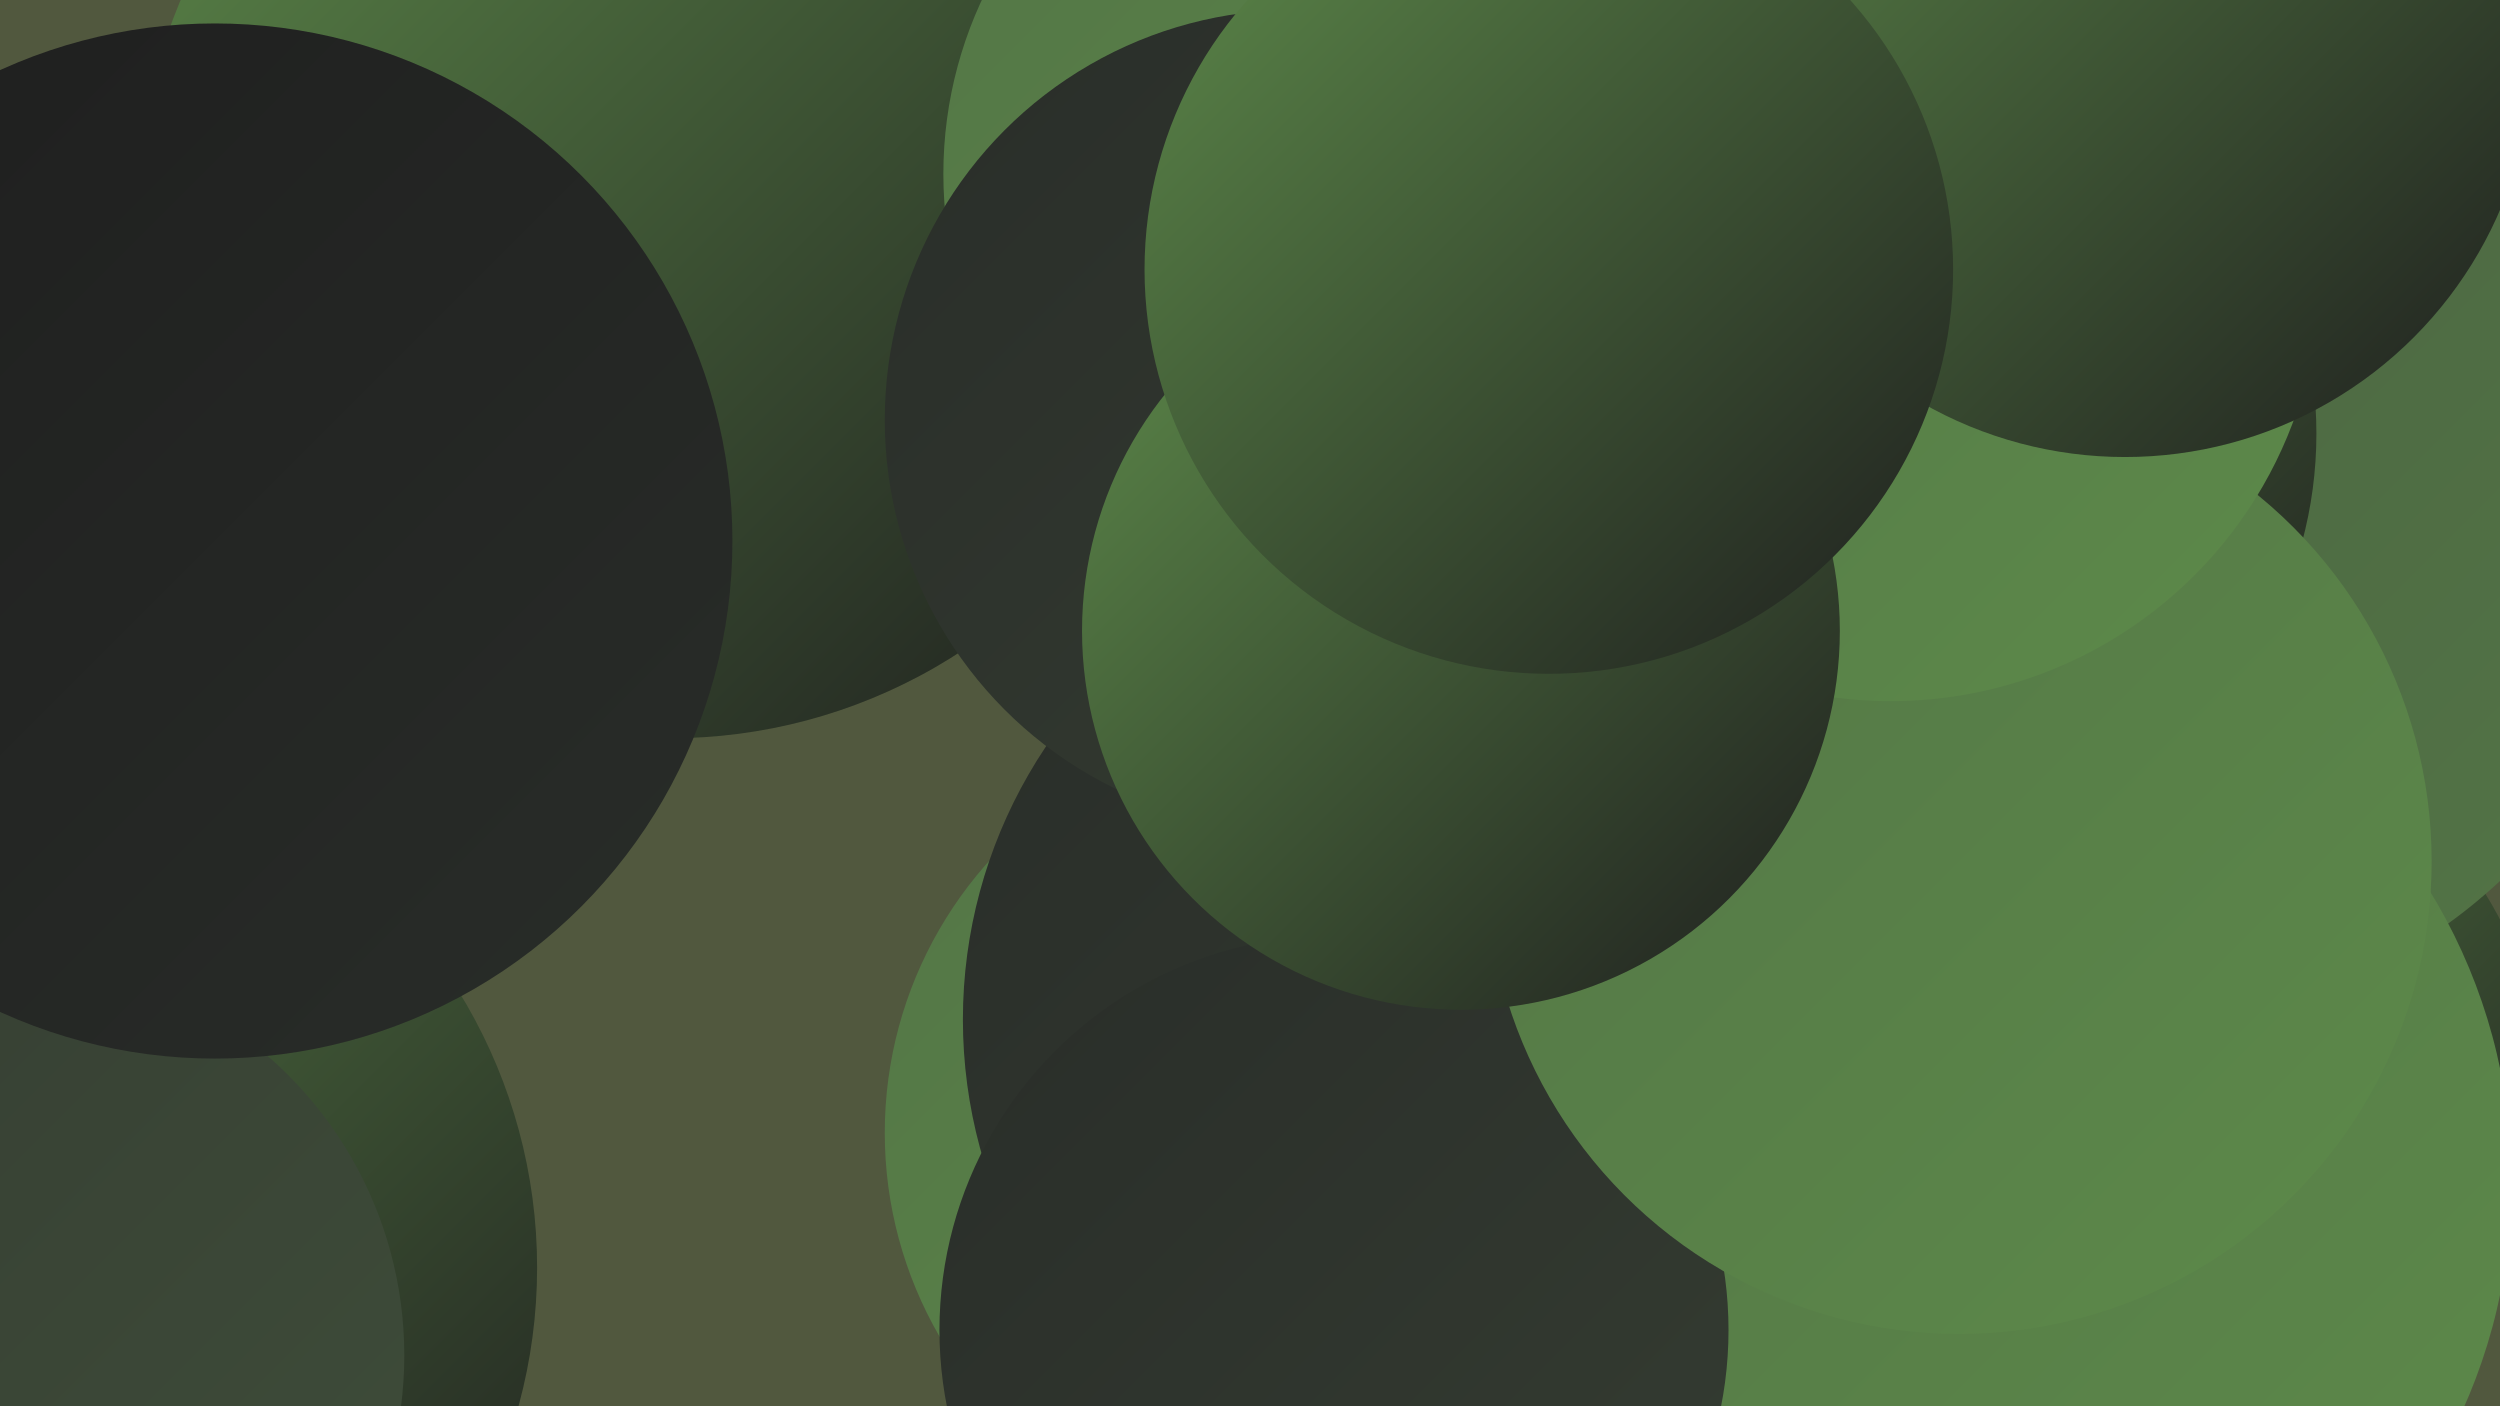 <?xml version="1.0" encoding="UTF-8"?><svg width="1280" height="720" xmlns="http://www.w3.org/2000/svg"><defs><linearGradient id="grad0" x1="0%" y1="0%" x2="100%" y2="100%"><stop offset="0%" style="stop-color:#1e1e1e;stop-opacity:1" /><stop offset="100%" style="stop-color:#292d29;stop-opacity:1" /></linearGradient><linearGradient id="grad1" x1="0%" y1="0%" x2="100%" y2="100%"><stop offset="0%" style="stop-color:#292d29;stop-opacity:1" /><stop offset="100%" style="stop-color:#353d32;stop-opacity:1" /></linearGradient><linearGradient id="grad2" x1="0%" y1="0%" x2="100%" y2="100%"><stop offset="0%" style="stop-color:#353d32;stop-opacity:1" /><stop offset="100%" style="stop-color:#3f4e3a;stop-opacity:1" /></linearGradient><linearGradient id="grad3" x1="0%" y1="0%" x2="100%" y2="100%"><stop offset="0%" style="stop-color:#3f4e3a;stop-opacity:1" /><stop offset="100%" style="stop-color:#496141;stop-opacity:1" /></linearGradient><linearGradient id="grad4" x1="0%" y1="0%" x2="100%" y2="100%"><stop offset="0%" style="stop-color:#496141;stop-opacity:1" /><stop offset="100%" style="stop-color:#537546;stop-opacity:1" /></linearGradient><linearGradient id="grad5" x1="0%" y1="0%" x2="100%" y2="100%"><stop offset="0%" style="stop-color:#537546;stop-opacity:1" /><stop offset="100%" style="stop-color:#5d8a4a;stop-opacity:1" /></linearGradient><linearGradient id="grad6" x1="0%" y1="0%" x2="100%" y2="100%"><stop offset="0%" style="stop-color:#5d8a4a;stop-opacity:1" /><stop offset="100%" style="stop-color:#1e1e1e;stop-opacity:1" /></linearGradient></defs><rect width="1280" height="720" fill="#51583e" /><circle cx="661" cy="580" r="208" fill="url(#grad5)" /><circle cx="1106" cy="561" r="196" fill="url(#grad6)" /><circle cx="941" cy="704" r="259" fill="url(#grad2)" /><circle cx="1089" cy="245" r="281" fill="url(#grad4)" /><circle cx="972" cy="222" r="214" fill="url(#grad6)" /><circle cx="744" cy="522" r="251" fill="url(#grad1)" /><circle cx="6" cy="649" r="269" fill="url(#grad6)" /><circle cx="1001" cy="605" r="285" fill="url(#grad5)" /><circle cx="998" cy="354" r="184" fill="url(#grad1)" /><circle cx="683" cy="681" r="202" fill="url(#grad1)" /><circle cx="1003" cy="441" r="242" fill="url(#grad5)" /><circle cx="343" cy="106" r="272" fill="url(#grad6)" /><circle cx="694" cy="89" r="211" fill="url(#grad5)" /><circle cx="4" cy="694" r="203" fill="url(#grad2)" /><circle cx="968" cy="139" r="220" fill="url(#grad5)" /><circle cx="110" cy="277" r="265" fill="url(#grad0)" /><circle cx="1088" cy="25" r="209" fill="url(#grad6)" /><circle cx="663" cy="215" r="210" fill="url(#grad1)" /><circle cx="748" cy="323" r="194" fill="url(#grad6)" /><circle cx="793" cy="138" r="207" fill="url(#grad6)" /></svg>